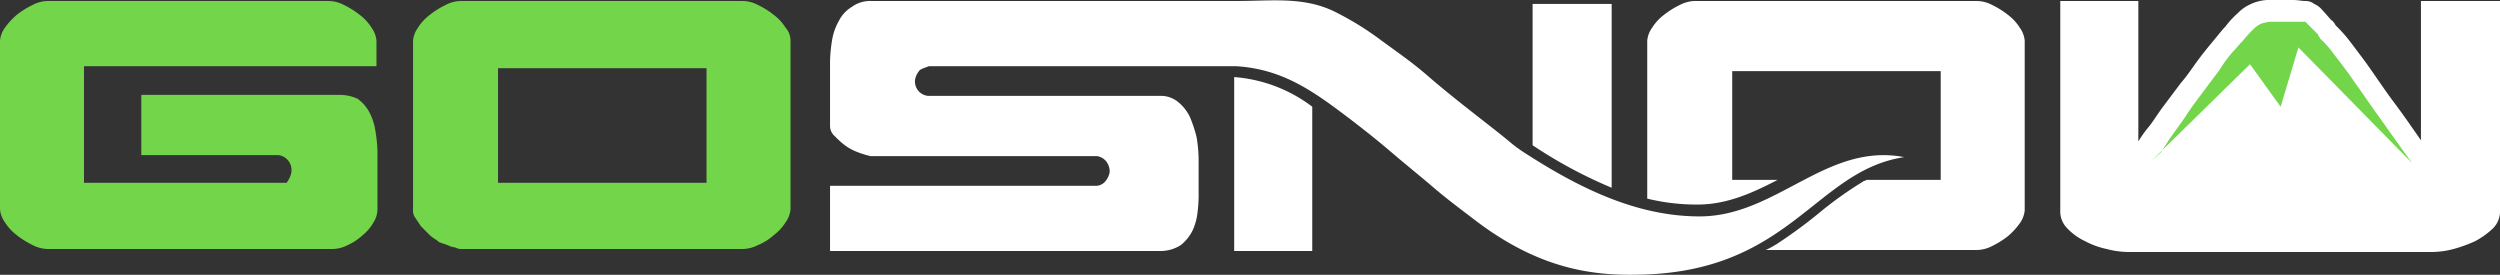 <svg id="Layer_1" data-name="Layer 1" xmlns="http://www.w3.org/2000/svg" viewBox="0 0 253 27.81"><rect x="0" y="0" width="253" height="27.81" fill="#333333" stroke="none"/><title>gosnow-logo-reverse</title><path d="M163.1,19V.4h-8V14.7a47.32,47.32,0,0,0,8,4.3M124.9,7.8V25.4h7.9V10.8a14.91,14.91,0,0,0-7.9-3M245,14.2c-.9-1.3-1.8-2.6-2.7-3.8S240.6,8,239.9,7s-1.4-1.9-2-2.7a14.66,14.66,0,0,0-1.5-1.7c-.1-.1-.1-.2-.2-.3s-.1-.2-.2-.2c-.4-.4-.7-.8-1-1.1a2.1,2.1,0,0,0-.8-.6,1.4,1.4,0,0,0-.9-.3c-.4,0-.7-.1-1.3-.1h-2.1a4.48,4.48,0,0,0-2.3.5,3.83,3.83,0,0,0-1.1.8,9.2,9.2,0,0,0-1.3,1.4c-.3.3-.6.7-1.1,1.3s-1,1.2-1.6,2-1.1,1.6-1.8,2.4l-1.8,2.4c-.6.8-1,1.5-1.5,2.1s-.8,1.1-1,1.4V.1h-7.9V21.3a2.41,2.41,0,0,0,.7,1.8,5.94,5.94,0,0,0,1.8,1.3,8.26,8.26,0,0,0,2.2.8,8.81,8.81,0,0,0,2.1.3h30.9a8.81,8.81,0,0,0,2.1-.3,14.27,14.27,0,0,0,2.2-.8,8.32,8.32,0,0,0,1.8-1.3,2.41,2.41,0,0,0,.7-1.8V.1h-8V14.2Zm-69.7,4V7.2h21.1v11h-7.5c-.1.1-.3.1-.4.2a38.08,38.08,0,0,0-4.1,2.9,49.55,49.55,0,0,1-4.6,3.4,10.91,10.91,0,0,1-1.1.6H200a3.43,3.43,0,0,0,1.6-.4,8.64,8.64,0,0,0,1.6-1,7.1,7.1,0,0,0,1.2-1.3,2.66,2.66,0,0,0,.5-1.3V4.1a2.66,2.66,0,0,0-.5-1.3,4.89,4.89,0,0,0-1.2-1.3,8.64,8.64,0,0,0-1.6-1A3.43,3.43,0,0,0,200,.1H171.6a3.43,3.43,0,0,0-1.6.4,8.64,8.64,0,0,0-1.6,1,4.89,4.89,0,0,0-1.2,1.3,2.66,2.66,0,0,0-.5,1.3v16a21,21,0,0,0,5.1.6c3,0,5.6-1.2,8.1-2.5ZM84,18.7v6.7h33.3a3.8,3.8,0,0,0,2.2-.6,4.43,4.43,0,0,0,1.2-1.5,5.92,5.92,0,0,0,.5-1.9,14.08,14.08,0,0,0,.1-2V16a14.92,14.92,0,0,0-.2-2.1,12.93,12.93,0,0,0-.7-2.1,4.43,4.43,0,0,0-1.2-1.5,2.79,2.79,0,0,0-1.8-.6H93.9a1.46,1.46,0,0,1-1.3-1.6,1.88,1.88,0,0,1,.4-.9c.1-.2.5-.3,1-.5h31.1c4.8.3,7.9,2.6,11.6,5.4,1.3,1,2.7,2.1,4.1,3.3s2.9,2.4,4.3,3.6,2.9,2.3,4.2,3.3c6.3,4.8,11.6,5.6,16.4,5.5,15.5-.2,17.9-10.5,27-11.9-7.9-1.5-12.9,6-20.7,6-6.4,0-12.2-2.9-17.5-6.3a15,15,0,0,1-1.9-1.4c-1.1-.9-2.4-1.9-3.8-3s-2.9-2.3-4.4-3.6-3.1-2.4-4.6-3.5a30.09,30.09,0,0,0-4.3-2.7C132.2-.4,128.9.1,125.2.1h-37a3.17,3.17,0,0,0-2,.6,3.48,3.48,0,0,0-1.3,1.4,5.91,5.91,0,0,0-.7,2A14.92,14.92,0,0,0,84,6.2v6.6a1.39,1.39,0,0,0,.5,1,9,9,0,0,0,1,.9,5.39,5.39,0,0,0,1.3.7,9.29,9.29,0,0,0,1.3.4H111a1.44,1.44,0,0,1,1,.6,1.69,1.69,0,0,1,.3,1,1.88,1.88,0,0,1-.4.9,1.25,1.25,0,0,1-.9.5H84Z" fill="#fff"/><path d="M50.4,18.5H71.5V6.9H50.4Zm-16-8.9H14.3v6.1H28.2a1.52,1.52,0,0,1,1.3,1.6,1.85,1.85,0,0,1-.2.7,2.19,2.19,0,0,1-.3.5H8.5V6.7H38.1V4.1a2.66,2.66,0,0,0-.5-1.3,4.89,4.89,0,0,0-1.2-1.3,8.64,8.64,0,0,0-1.6-1A3.43,3.43,0,0,0,33.2.1H4.9A3.43,3.43,0,0,0,3.3.5a8.64,8.64,0,0,0-1.6,1A7.1,7.1,0,0,0,.5,2.8,2.66,2.66,0,0,0,0,4.1V21.2a2.66,2.66,0,0,0,.5,1.3,4.89,4.89,0,0,0,1.2,1.3,8.64,8.64,0,0,0,1.6,1,3.43,3.43,0,0,0,1.6.4H33.5a3.53,3.53,0,0,0,1.7-.4,5.6,5.6,0,0,0,1.5-1,4.49,4.49,0,0,0,1.1-1.3,2.5,2.5,0,0,0,.4-1.4V15.3a15,15,0,0,0-.2-2,6,6,0,0,0-.6-1.9A4.07,4.07,0,0,0,36.2,10a4.36,4.36,0,0,0-1.8-.4m9.8,14.7a3.28,3.28,0,0,1-.8-.6l-.8-.8L42,22a1.2,1.2,0,0,1-.2-.8V4.1a2.66,2.66,0,0,1,.5-1.3,4.89,4.89,0,0,1,1.2-1.3,8.64,8.64,0,0,1,1.6-1A3.43,3.43,0,0,1,46.7.1H75.1a3.43,3.43,0,0,1,1.6.4,8.64,8.64,0,0,1,1.6,1,4.89,4.89,0,0,1,1.2,1.3A2,2,0,0,1,80,4.1V21.2a2.66,2.66,0,0,1-.5,1.3,4.89,4.89,0,0,1-1.2,1.3,5.37,5.37,0,0,1-1.6,1,3.43,3.43,0,0,1-1.6.4H46.7a1.09,1.09,0,0,1-.5-.1c-.2-.1-.5-.1-.7-.2s-.5-.2-.8-.3-.3-.1-.5-.3" fill="#72d54a"/><path d="M217.7,16.3l10-9.8,3.1,4.3,1.8-6,11.5,11.7-.8-1.1-2.7-3.8c-.8-1.1-1.6-2.3-2.4-3.4-.6-.9-1.3-1.8-2-2.7A9.34,9.34,0,0,0,234.9,4l-.1-.1-.1-.2-.1-.1V3.5h0l-1-1-.3-.3h-3.2a2.77,2.77,0,0,0-.9.1c-.1,0-.3.1-.4.1a3,3,0,0,0-.7.5A12,12,0,0,0,227,4.1h0c-.4.4-.7.8-1,1.1a13.3,13.3,0,0,0-1.4,1.9l-1.8,2.4c-.6.8-1.2,1.6-1.7,2.4L219.6,14l-.9,1.4Z" fill="#72d54a"/></svg>
